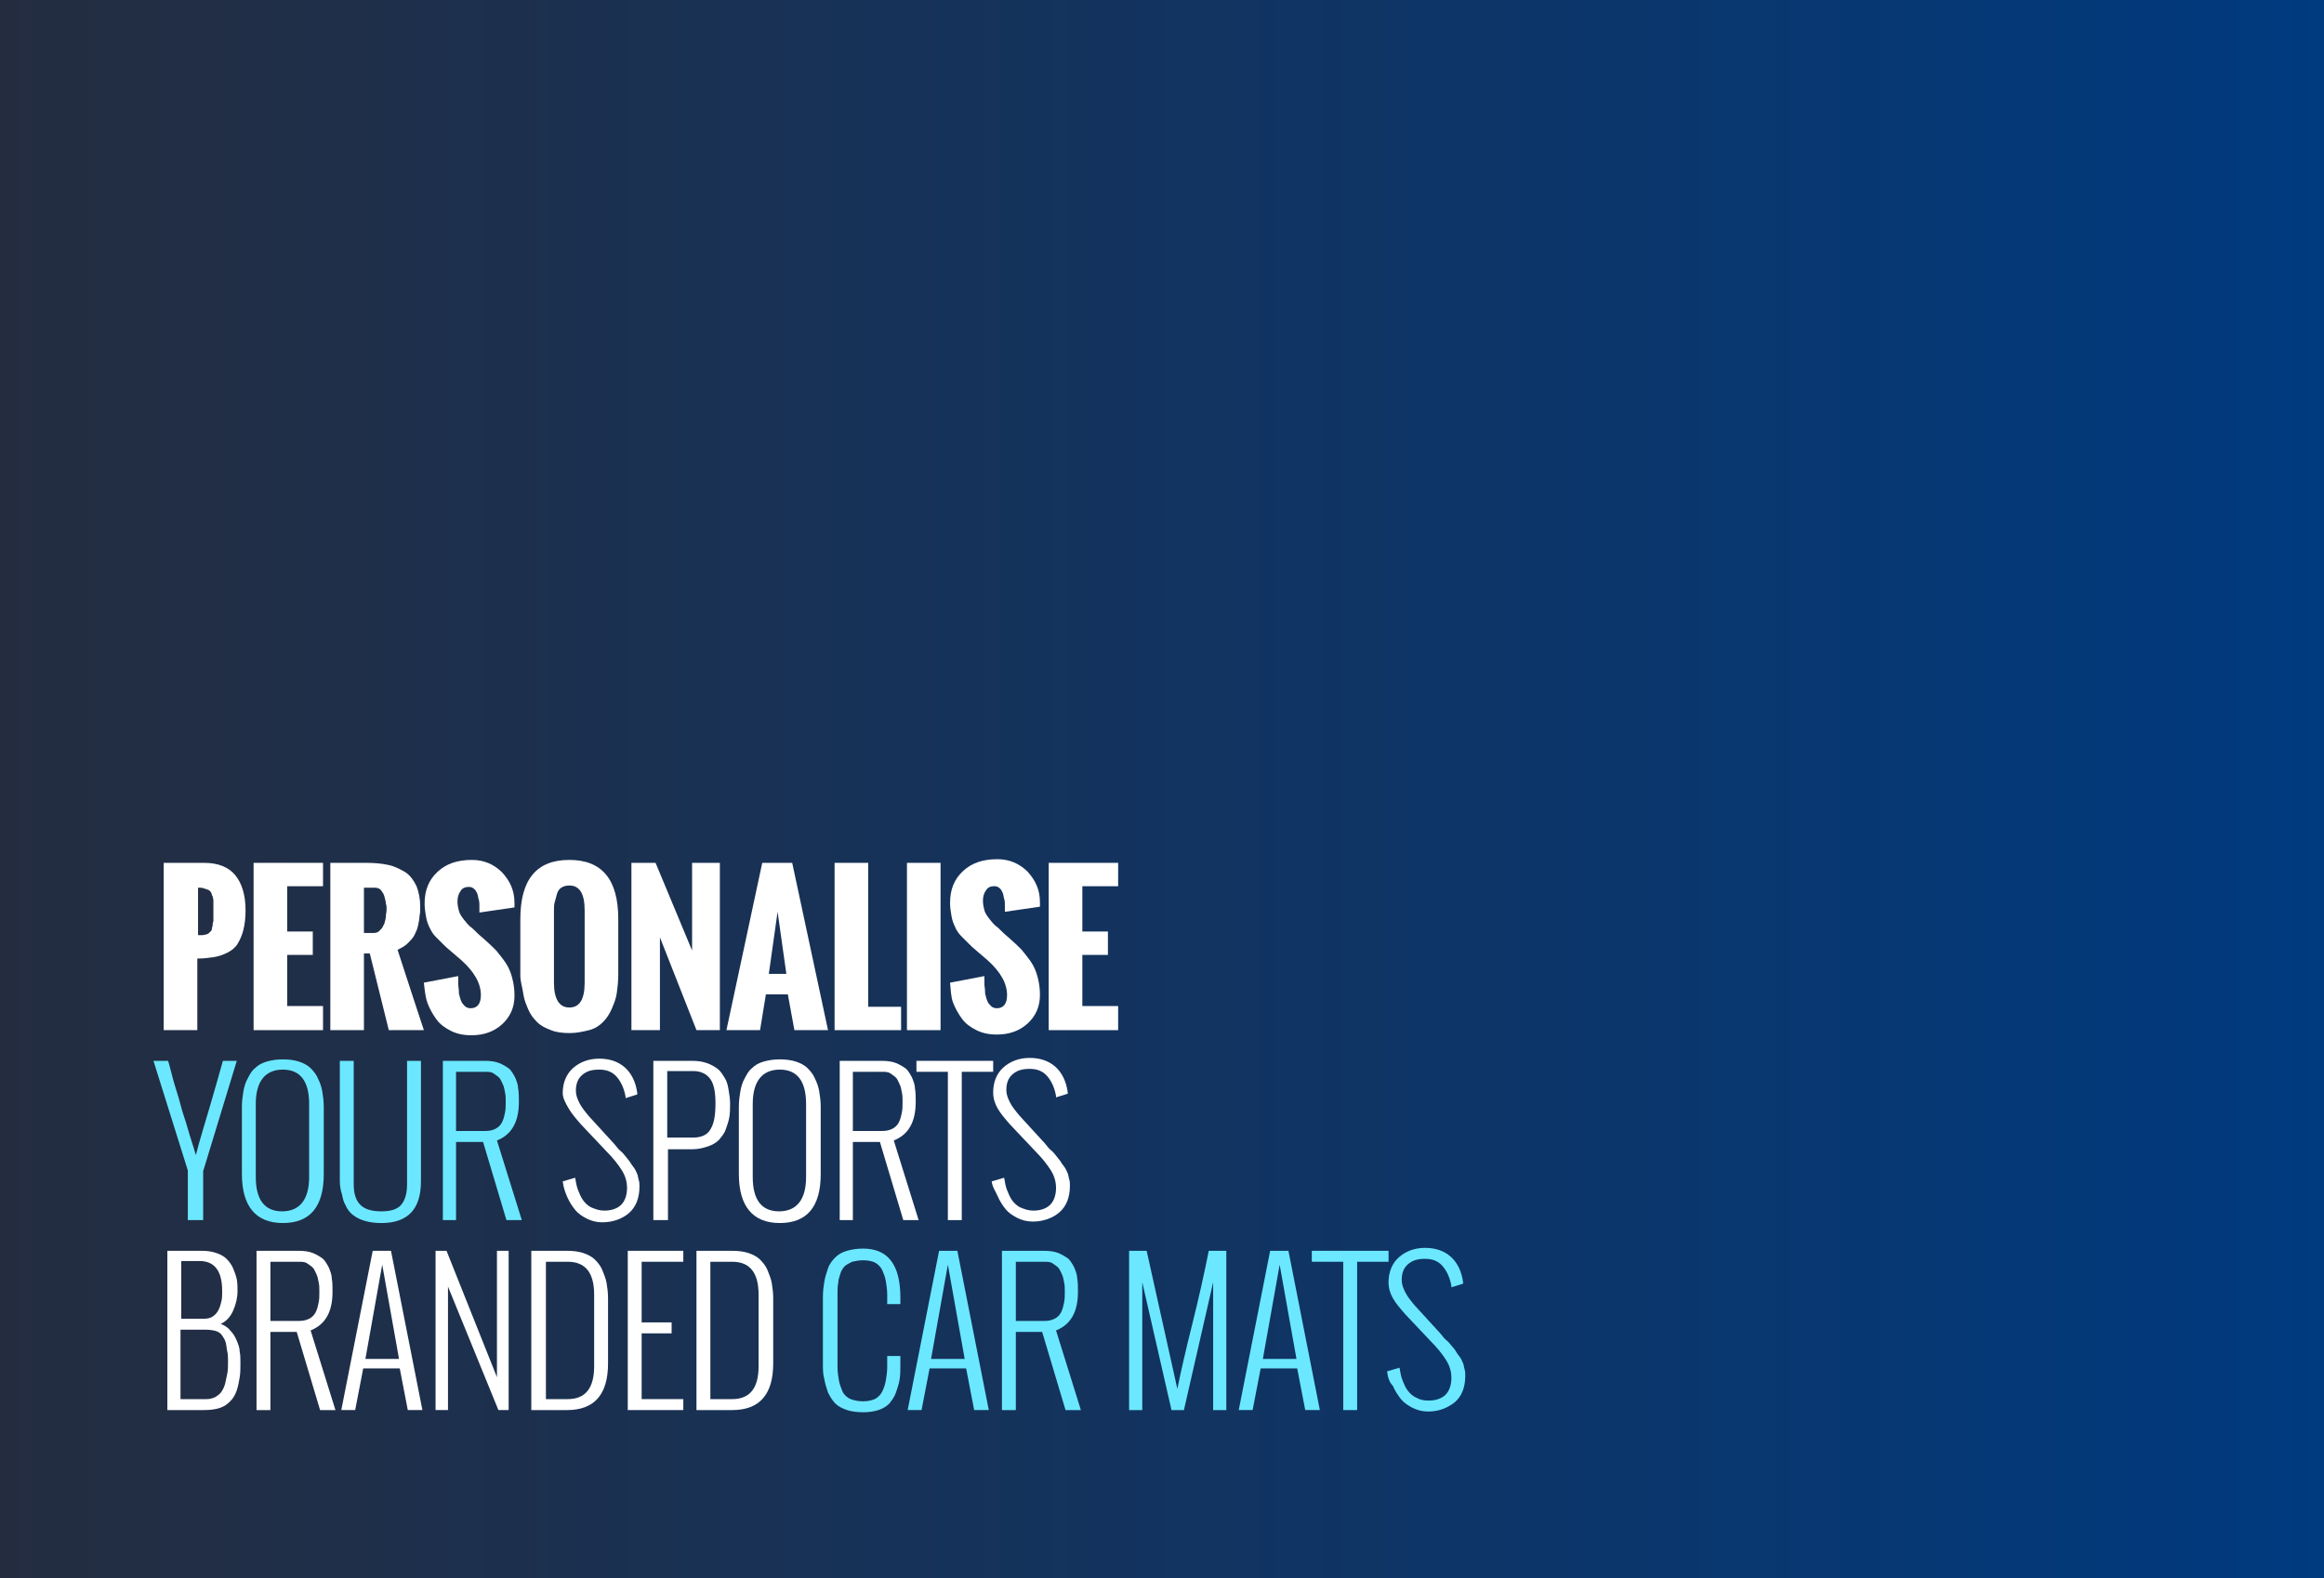 <?xml version="1.0" encoding="UTF-8" standalone="no"?>
<!-- Generator: Adobe Illustrator 19.0.0, SVG Export Plug-In . SVG Version: 6.00 Build 0)  -->
<svg id="Layer_1" style="enable-background:new -28 -71 318 216" xmlns="http://www.w3.org/2000/svg" xml:space="preserve" viewBox="-28 -71 318 216" version="1.1" y="0px" x="0px" xmlns:xlink="http://www.w3.org/1999/xlink">
<rect x="-28" y="-71" width="318" height="216" fill="#808080" stroke="none"/>
<style type="text/css">
	.st0{fill:url(#XMLID_3_);}
	.st1{fill:#FFFFFF;}
	.st2{fill:#6BE8FF;}
</style>
<linearGradient id="XMLID_3_" y2="37" gradientUnits="userSpaceOnUse" x2="290.2" y1="37" x1="-28">
	<stop stop-color="#242D40" offset="0"/>
	<stop stop-color="#003A7F" offset="1"/>
</linearGradient>
<rect id="XMLID_2_" class="st0" height="216" width="318.2" y="-71" x="-28"/>
	<path class="st1" d="m-5.6 70v-22.9h5.5c2 0 3.4 0.6 4.3 1.7s1.4 2.7 1.4 4.8c0 1-0.1 1.9-0.3 2.7s-0.5 1.4-0.8 1.9-0.8 0.9-1.4 1.2c-0.6 0.3-1.2 0.5-1.8 0.6-0.7 0.1-1.4 0.2-2.3 0.2v9.8h-4.6zm4.6-13h0.7c0.2 0 0.4-0.1 0.5-0.1s0.3-0.1 0.4-0.2 0.2-0.2 0.3-0.3 0.1-0.3 0.1-0.4c0.1-0.2 0.1-0.3 0.1-0.4s0-0.3 0.1-0.5v-0.6-0.7-0.2-0.7-0.6c0-0.3-0.1-0.5-0.1-0.6-0.1-0.1-0.1-0.3-0.2-0.5s-0.2-0.3-0.4-0.4-0.3-0.1-0.6-0.2c-0.2-0.1-0.5-0.1-0.8-0.1v6.5z"/>
	<path class="st1" d="m6.7 70v-22.9h9.5v3.2h-4.9v6.2h3.5v3.2h-3.5v7h4.9v3.3h-9.5z"/>
	<path class="st1" d="m17.2 70v-22.9h5c1.1 0 2.1 0.1 3 0.3s1.6 0.6 2.3 1c0.7 0.5 1.1 1.1 1.5 1.9 0.3 0.8 0.5 1.7 0.5 2.8 0 0.5 0 0.9-0.1 1.3 0 0.4-0.1 0.8-0.2 1.3s-0.3 0.9-0.5 1.3-0.5 0.7-0.9 1.1-0.8 0.6-1.4 0.9c1.4 4.3 2.6 8 3.6 11h-4.8l-2.6-10.5h-0.8v10.5h-4.6zm4.6-13.3h1.3c0.4 0 0.7-0.1 0.9-0.4 0.3-0.2 0.4-0.5 0.6-0.9 0.1-0.4 0.2-0.7 0.2-1s0.1-0.6 0.1-0.9c0-0.3 0-0.6-0.1-0.8 0-0.3-0.1-0.6-0.2-1s-0.3-0.6-0.5-0.9c-0.2-0.2-0.5-0.3-0.8-0.3h-1.5v6.2z"/>
	<path class="st1" d="m30 63.5l4.7-0.9v1.2s0.1 0.7 0.1 1.2c0.1 0.4 0.2 0.8 0.3 1 0.1 0.3 0.3 0.5 0.5 0.7s0.5 0.3 0.8 0.3c0.9 0 1.4-0.6 1.4-1.8 0-1.6-0.9-3.2-2.7-4.8l-1.4-1.2c-0.5-0.4-0.8-0.7-1.1-1s-0.6-0.6-1-1-0.6-0.8-0.8-1.2c-0.2-0.4-0.4-0.9-0.5-1.5s-0.2-1.2-0.2-1.8c0-1.9 0.6-3.3 1.8-4.4s2.7-1.6 4.7-1.6c1.6 0 3 0.6 4.1 1.7 1.1 1.2 1.7 2.5 1.7 4.2v0.2 0.4l-4.8 0.7v-0.4-0.5c0-0.3 0-0.6-0.1-0.9s-0.1-0.6-0.2-0.8-0.2-0.5-0.5-0.7-0.4-0.2-0.7-0.2c-0.5 0-0.9 0.2-1.1 0.6-0.3 0.4-0.4 0.9-0.4 1.4s0.1 0.9 0.2 1.3 0.4 0.8 0.7 1.2 0.6 0.7 0.8 0.9c0.3 0.2 0.6 0.5 1 0.9s0.7 0.6 0.9 0.8c0.7 0.6 1.2 1.1 1.7 1.6 0.4 0.5 0.9 1.1 1.3 1.7s0.7 1.3 0.9 2.1 0.3 1.5 0.3 2.4c0 1.6-0.6 2.9-1.7 3.9s-2.5 1.5-4.2 1.5c-1.1 0-2-0.2-2.8-0.6s-1.5-0.9-2-1.6-0.9-1.4-1.2-2.2-0.4-1.9-0.5-2.8z"/>
	<path class="st1" d="m43.2 62.5v-7.7c0-5.4 2.2-8.1 6.7-8.1s6.7 2.7 6.7 8.1v7.6c0 0.9-0.1 1.8-0.2 2.5-0.1 0.8-0.4 1.5-0.7 2.2s-0.7 1.3-1.2 1.8c-0.5 0.5-1.1 0.9-1.9 1.1s-1.7 0.4-2.6 0.4c-1 0-1.9-0.1-2.6-0.4-0.8-0.3-1.4-0.6-1.9-1.1s-0.9-1-1.2-1.7-0.6-1.4-0.7-2.2-0.4-1.6-0.4-2.5zm8.8 1v-9.9c0-2.3-0.7-3.4-2.1-3.4-0.4 0-0.8 0.1-1.1 0.3s-0.5 0.5-0.6 0.9-0.2 0.7-0.3 1.1-0.1 0.7-0.1 1.1v9.9c0 2.2 0.7 3.4 2.1 3.4s2.1-1.1 2.1-3.4z"/>
	<path class="st1" d="m58.4 70v-22.9h3.3l5 12v-12h3.8v22.9h-3.2l-5-12.7v12.7h-3.9z"/>
	<path class="st1" d="m71.4 70l4.9-22.9h4.1l4.9 22.9h-4.6l-0.9-4.9h-3l-0.8 4.9h-4.6zm5.8-7.7h2.4l-1.2-8.5-1.2 8.5z"/>
	<path class="st1" d="m86.2 70v-22.9h4.6v19.7h4.5v3.2h-9.1z"/>
	<path class="st1" d="m96.1 70v-22.9h4.6v22.9h-4.6z"/>
	<path class="st1" d="m102 63.5l4.7-0.9v1.2s0.1 0.7 0.1 1.2c0.1 0.4 0.2 0.8 0.3 1 0.1 0.3 0.3 0.5 0.5 0.7s0.5 0.3 0.8 0.3c0.9 0 1.4-0.6 1.4-1.8 0-1.6-0.9-3.2-2.7-4.8l-1.4-1.2c-0.5-0.4-0.8-0.7-1.1-1s-0.6-0.6-1-1-0.7-0.8-0.9-1.3c-0.2-0.4-0.4-0.9-0.5-1.5s-0.2-1.2-0.2-1.8c0-1.9 0.6-3.3 1.8-4.4s2.7-1.6 4.7-1.6c1.6 0 3 0.6 4.1 1.7 1.1 1.2 1.7 2.5 1.7 4.2v0.2 0.4l-4.8 0.7v-0.4-0.5c0-0.3 0-0.6-0.1-0.9s-0.1-0.6-0.2-0.8-0.2-0.5-0.5-0.7-0.4-0.2-0.7-0.2c-0.5 0-0.9 0.2-1.1 0.6-0.3 0.4-0.4 0.9-0.4 1.4s0.1 0.9 0.2 1.3 0.4 0.8 0.7 1.2 0.6 0.7 0.8 0.9c0.3 0.2 0.6 0.5 1 0.9s0.7 0.6 0.9 0.8c0.7 0.6 1.2 1.1 1.7 1.6 0.4 0.5 0.9 1.1 1.3 1.7s0.7 1.3 0.9 2.1 0.3 1.5 0.3 2.4c0 1.6-0.6 2.9-1.7 3.9s-2.5 1.5-4.2 1.5c-1.1 0-2-0.2-2.8-0.6s-1.5-0.9-2-1.6-0.9-1.4-1.2-2.2-0.3-1.8-0.4-2.7z"/>
	<path class="st1" d="m115.5 70v-22.9h9.5v3.2h-4.9v6.2h3.5v3.2h-3.5v7h4.9v3.3h-9.5z"/>
	<path class="st2" d="m-2.3 96v-6.8l-4.7-15h2c0.2 0.6 0.4 1.5 0.7 2.6s0.7 2.2 1 3.4 0.7 2.2 1 3.3c0.3 1.1 0.6 1.9 0.8 2.6l0.3 1c0.5-2 1.2-4.2 1.9-6.6s1.3-4.5 1.8-6.3h1.9l-4.6 15.1v6.7h-2.1z"/>
	<path class="st2" d="m5.1 89.7v-9.2c0-0.8 0.1-1.5 0.2-2.1s0.3-1.3 0.6-1.8c0.3-0.6 0.6-1.1 1-1.4 0.4-0.4 0.9-0.7 1.6-0.9s1.4-0.3 2.2-0.3 1.6 0.1 2.2 0.3 1.2 0.5 1.6 0.9c0.4 0.4 0.8 0.9 1 1.4 0.3 0.6 0.5 1.2 0.6 1.8s0.2 1.3 0.2 2.1v9.2c0 4.5-1.9 6.7-5.6 6.7s-5.6-2.3-5.6-6.7zm9.2 0.4v-10c0-3.1-1.2-4.7-3.6-4.7s-3.7 1.6-3.7 4.7v10c0 3.1 1.2 4.7 3.6 4.7s3.7-1.6 3.7-4.7z"/>
	<path class="st2" d="m18.5 90.6v-16.4h1.9v16.9c0 1.3 0.3 2.2 0.9 2.8s1.5 0.9 2.9 0.9c1.3 0 2.2-0.3 2.7-0.9s0.8-1.5 0.8-2.8v-16.9h1.9v16.5c0 3.8-1.8 5.7-5.4 5.7-0.9 0-1.6-0.1-2.3-0.3s-1.2-0.5-1.6-0.8c-0.4-0.3-0.8-0.8-1-1.3-0.3-0.5-0.4-1-0.5-1.5-0.2-0.6-0.3-1.2-0.3-1.9z"/>
	<path class="st2" d="m32.6 96v-21.8h5.8c0.7 0 1.4 0.1 1.9 0.3s1 0.5 1.4 0.8c0.3 0.3 0.6 0.8 0.8 1.2 0.2 0.5 0.4 1 0.4 1.5 0.1 0.5 0.1 1.1 0.1 1.8 0 2.8-1 4.5-3 5.3l3.4 10.9h-2.1l-3.2-10.7h-3.7v10.7h-1.8zm1.9-12.2h3.9c0.6 0 1-0.1 1.4-0.3s0.7-0.5 0.9-0.9 0.3-0.8 0.4-1.3 0.1-0.9 0.1-1.5c0-0.5 0-0.9-0.1-1.3s-0.1-0.7-0.3-1.1-0.3-0.7-0.5-0.9c-0.2-0.2-0.5-0.4-0.8-0.6s-0.7-0.2-1.2-0.2h-3.9v8.1z"/>
	<path class="st1" d="m49 90.7l1.7-0.5c0.1 0.6 0.2 1.2 0.4 1.7s0.4 1 0.7 1.4c0.3 0.4 0.7 0.8 1.2 1s1 0.4 1.7 0.4c1 0 1.8-0.3 2.3-0.8s0.8-1.3 0.8-2.3c0-0.8-0.2-1.6-0.7-2.4s-1.2-1.7-2.2-2.7l-3.4-3.6c-0.7-0.8-1.3-1.5-1.7-2.2s-0.8-1.4-0.8-2.1c0-1.4 0.5-2.6 1.4-3.4s2.1-1.3 3.6-1.3c1.4 0 2.6 0.4 3.5 1.2s1.5 2 1.7 3.5v0.2l-1.6 0.5v-0.2c-0.2-1.1-0.6-2-1.2-2.7s-1.4-1-2.4-1c-1 0-1.7 0.2-2.3 0.7s-0.9 1.2-0.9 2.2c0 0.6 0.2 1.1 0.5 1.7s0.8 1.2 1.3 1.8l3.2 3.5c0.1 0.1 0.3 0.3 0.6 0.7s0.6 0.6 0.7 0.7 0.3 0.3 0.6 0.7 0.5 0.6 0.6 0.8c0.1 0.2 0.3 0.4 0.5 0.7s0.3 0.6 0.4 0.8 0.1 0.5 0.2 0.8 0.1 0.6 0.1 0.9c0 1.6-0.5 2.8-1.4 3.6s-2.2 1.3-3.7 1.3c-0.8 0-1.5-0.2-2.1-0.5s-1.2-0.7-1.6-1.2-0.8-1.1-1.1-1.8-0.5-1.3-0.6-2.1z"/>
	<path class="st1" d="m61.4 96v-21.8h5.3c0.8 0 1.4 0.1 2 0.3s1.1 0.5 1.5 0.8 0.7 0.8 1 1.3 0.4 1 0.5 1.6c0.1 0.6 0.2 1.2 0.2 1.8 0 0.7 0 1.3-0.1 1.9s-0.3 1.1-0.5 1.7-0.6 1-0.9 1.4c-0.4 0.4-0.9 0.7-1.5 0.9s-1.3 0.4-2.1 0.4h-3.4v9.7h-2zm1.9-11.3h3.6c1.1 0 1.9-0.4 2.3-1.1 0.5-0.8 0.7-1.9 0.7-3.6 0-1.5-0.2-2.6-0.7-3.3s-1.3-1.1-2.3-1.1h-3.6v9.1z"/>
	<path class="st1" d="m73.1 89.7v-9.2c0-0.8 0.1-1.5 0.2-2.1s0.3-1.3 0.6-1.8c0.3-0.6 0.6-1.1 1-1.4 0.4-0.4 0.9-0.7 1.6-0.9s1.4-0.3 2.2-0.3 1.6 0.1 2.2 0.3 1.2 0.5 1.6 0.9c0.4 0.4 0.8 0.9 1 1.4 0.3 0.6 0.5 1.2 0.6 1.8s0.2 1.3 0.2 2.1v9.2c0 4.5-1.9 6.7-5.6 6.7s-5.6-2.3-5.6-6.7zm9.2 0.4v-10c0-3.1-1.2-4.7-3.6-4.7s-3.7 1.6-3.7 4.7v10c0 3.1 1.2 4.7 3.6 4.7s3.7-1.6 3.7-4.7z"/>
	<path class="st1" d="m86.9 96v-21.8h5.8c0.7 0 1.4 0.1 1.9 0.3s1 0.5 1.4 0.8c0.3 0.3 0.6 0.8 0.8 1.2 0.2 0.5 0.4 1 0.4 1.5 0.1 0.5 0.1 1.1 0.1 1.8 0 2.8-1 4.5-3 5.3l3.4 10.9h-2.1l-3.2-10.7h-3.7v10.7h-1.8zm1.9-12.2h3.9c0.6 0 1-0.1 1.4-0.3s0.7-0.5 0.9-0.9 0.3-0.8 0.4-1.3 0.1-0.9 0.1-1.5c0-0.5 0-0.9-0.1-1.3s-0.1-0.7-0.3-1.1-0.3-0.7-0.5-0.9c-0.2-0.2-0.5-0.4-0.8-0.6s-0.7-0.2-1.2-0.2h-3.9v8.1z"/>
	<path class="st1" d="m101.7 96v-20.3h-4.3v-1.5h10.5v1.5h-4.3v20.3h-1.9z"/>
	<path class="st1" d="m107.7 90.7l1.7-0.5c0.1 0.6 0.2 1.2 0.4 1.7s0.4 1 0.7 1.4c0.3 0.4 0.7 0.8 1.2 1s1 0.4 1.7 0.4c1 0 1.8-0.3 2.3-0.8s0.8-1.3 0.8-2.3c0-0.8-0.2-1.6-0.7-2.4s-1.2-1.7-2.2-2.7l-3.4-3.6c-0.7-0.8-1.3-1.5-1.7-2.2s-0.6-1.4-0.6-2.2c0-1.4 0.5-2.6 1.4-3.4s2.1-1.3 3.6-1.3c1.4 0 2.6 0.4 3.5 1.2s1.5 2 1.7 3.5v0.2l-1.6 0.5v-0.2c-0.2-1.1-0.6-2-1.2-2.7s-1.4-1-2.4-1c-1 0-1.7 0.2-2.3 0.7s-0.9 1.2-0.9 2.2c0 0.6 0.2 1.1 0.5 1.7s0.8 1.2 1.3 1.8l3.2 3.5c0.1 0.1 0.3 0.3 0.6 0.7s0.6 0.6 0.7 0.7 0.3 0.3 0.6 0.7 0.5 0.6 0.6 0.8c0.1 0.2 0.3 0.4 0.5 0.7s0.3 0.6 0.4 0.8 0.1 0.5 0.2 0.8 0.1 0.6 0.1 0.9c0 1.6-0.5 2.8-1.4 3.6s-2.2 1.3-3.7 1.3c-0.8 0-1.5-0.2-2.1-0.5s-1.2-0.7-1.6-1.2-0.8-1.1-1.1-1.8-0.7-1.2-0.8-2z"/>
	<path class="st1" d="m-5.1 122v-21.8h4.7c0.8 0 1.4 0.1 2 0.3s1.1 0.5 1.4 0.8 0.7 0.8 0.9 1.3 0.4 1 0.5 1.5 0.1 1.1 0.1 1.6c0 0.9-0.2 1.8-0.6 2.7s-1 1.5-1.7 1.8c0.5 0.2 1 0.5 1.3 0.9 0.4 0.4 0.7 0.9 0.9 1.4s0.4 1 0.4 1.5c0.1 0.5 0.1 1 0.1 1.5 0 0.8 0 1.4-0.1 2s-0.2 1.2-0.4 1.8c-0.2 0.6-0.5 1.1-0.9 1.5s-0.8 0.7-1.4 0.9-1.3 0.3-2.2 0.3h-5zm1.9-12.5h3.1c0.5 0 0.9-0.1 1.2-0.3s0.6-0.5 0.8-0.9 0.3-0.8 0.4-1.2 0.1-0.9 0.1-1.4c0-2.7-1-4.1-3.1-4.1h-2.5v7.9zm0 11h3.5c0.4 0 0.8-0.1 1.2-0.3 0.3-0.2 0.6-0.4 0.8-0.7s0.4-0.7 0.5-1.1 0.2-0.9 0.3-1.4 0.1-1 0.1-1.6c0-0.5 0-1-0.1-1.4s-0.1-0.8-0.2-1.2-0.3-0.7-0.5-1c-0.2-0.3-0.5-0.5-0.8-0.6s-0.9-0.2-1.4-0.2h-3.5v9.5z"/>
	<path class="st1" d="m7.1 122v-21.8h5.8c0.7 0 1.4 0.1 1.9 0.3s1 0.5 1.4 0.8c0.3 0.3 0.6 0.8 0.8 1.2 0.2 0.5 0.4 1 0.4 1.5 0.1 0.5 0.1 1.1 0.1 1.8 0 2.8-1 4.5-3 5.3l3.4 10.9h-2.1l-3.2-10.7h-3.6v10.7h-1.9zm1.9-12.2h3.9c0.6 0 1-0.1 1.4-0.3s0.7-0.5 0.9-0.9 0.3-0.8 0.4-1.3 0.1-0.9 0.1-1.5c0-0.5 0-0.9-0.1-1.3s-0.1-0.7-0.3-1.1-0.3-0.7-0.5-0.9c-0.2-0.2-0.5-0.4-0.8-0.6s-0.7-0.2-1.2-0.2h-3.8v8.1z"/>
	<path class="st1" d="m20.6 122h-1.9l4.3-21.8h2.5l4.3 21.8h-2l-1.1-5.7h-5l-1.1 5.7zm1.4-7h4.6l-2.3-12.9-2.3 12.9z"/>
	<path class="st1" d="m31.6 122v-21.8h1.5l6.9 17.3v-17.3h1.6v21.8h-1.4l-6.9-16.9v16.9h-1.7z"/>
	<path class="st1" d="m44.7 122v-21.8h4.9c0.8 0 1.6 0.1 2.2 0.3s1.2 0.5 1.6 0.9 0.8 0.9 1 1.4 0.5 1.2 0.6 1.8 0.2 1.3 0.2 2.1v8.9c0 4.3-1.9 6.4-5.6 6.4h-4.9zm2-1.5h3c2.4 0 3.6-1.5 3.6-4.5v-9.8c0-3-1.2-4.5-3.6-4.5h-3v18.8z"/>
	<path class="st1" d="m57.9 122v-21.8h7.6v1.5h-5.7v8.3h4.1v1.5h-4.1v9h5.7v1.5h-7.6z"/>
	<path class="st1" d="m67.3 122v-21.8h4.9c0.8 0 1.6 0.1 2.2 0.3s1.2 0.5 1.6 0.9 0.8 0.9 1 1.4 0.5 1.2 0.6 1.8 0.2 1.3 0.2 2.1v8.9c0 4.3-1.9 6.4-5.6 6.4h-4.9zm1.9-1.5h3c2.4 0 3.6-1.5 3.6-4.5v-9.8c0-3-1.2-4.5-3.6-4.5h-3v18.8z"/>
	<path class="st2" d="m84.6 115.7v-9.2c0-0.8 0.1-1.5 0.2-2.1s0.3-1.2 0.5-1.8 0.6-1.1 1-1.5c0.4-0.4 0.9-0.7 1.6-0.9s1.4-0.3 2.2-0.3c3.4 0 5.1 2.2 5.1 6.7v0.9h-1.8v-1.3c0-0.7-0.1-1.3-0.2-1.9s-0.3-1-0.5-1.5c-0.2-0.4-0.6-0.8-1-1s-1-0.3-1.6-0.3-1 0.1-1.5 0.2c-0.4 0.2-0.8 0.4-1 0.6s-0.5 0.6-0.6 1-0.3 0.8-0.3 1.3c-0.1 0.4-0.1 1-0.1 1.5v10c0 0.7 0.1 1.3 0.2 1.9 0.1 0.5 0.3 1 0.5 1.5 0.2 0.4 0.6 0.8 1.1 1s1.1 0.3 1.7 0.3 1.1-0.1 1.6-0.3c0.4-0.2 0.8-0.6 1-1s0.4-0.9 0.5-1.5 0.2-1.2 0.2-1.9v-1.5h1.8v1.1c0 0.8 0 1.5-0.1 2.1s-0.3 1.2-0.5 1.8c-0.2 0.6-0.6 1.1-0.9 1.5-0.4 0.4-0.9 0.7-1.5 0.9s-1.3 0.3-2.1 0.3-1.6-0.1-2.2-0.3-1.2-0.5-1.6-0.9-0.7-0.9-1-1.5c-0.2-0.6-0.4-1.2-0.5-1.8-0.2-0.7-0.2-1.4-0.2-2.1z"/>
	<path class="st2" d="m98.1 122h-1.9l4.3-21.8h2.5l4.3 21.8h-2l-1.1-5.7h-5l-1.1 5.7zm1.3-7h4.6l-2.3-12.9-2.3 12.9z"/>
	<path class="st2" d="m109.1 122v-21.8h5.8c0.7 0 1.4 0.1 1.9 0.3s1 0.5 1.4 0.8c0.3 0.3 0.6 0.8 0.8 1.2 0.2 0.5 0.4 1 0.4 1.5 0.1 0.5 0.1 1.1 0.1 1.8 0 2.8-1 4.5-3 5.3l3.4 10.9h-2.1l-3.2-10.7h-3.6v10.7h-1.9zm1.9-12.2h3.9c0.6 0 1-0.1 1.4-0.3s0.7-0.5 0.9-0.9 0.3-0.8 0.4-1.3 0.1-0.9 0.1-1.5c0-0.5 0-0.9-0.1-1.3s-0.1-0.7-0.3-1.1-0.3-0.7-0.5-0.9c-0.2-0.2-0.5-0.4-0.8-0.6s-0.7-0.2-1.2-0.2h-3.8v8.1z"/>
	<path class="st2" d="m126.5 122v-21.8h2.4l4.2 18.9c0.5-2.5 1.2-5.5 2.1-9.1s1.6-6.8 2.2-9.8h2.4v21.8h-1.8v-17.5l-4 17.5h-1.7l-4-17.5v17.5h-1.8z"/>
	<path class="st2" d="m143.4 122h-1.9l4.3-21.8h2.5l4.3 21.8h-2l-1.1-5.7h-5l-1.1 5.7zm1.4-7h4.6l-2.3-12.9-2.3 12.9z"/>
	<path class="st2" d="m155.8 122v-20.3h-4.3v-1.5h10.5v1.5h-4.3v20.3h-1.9z"/>
	<path class="st2" d="m161.8 116.7l1.7-0.5c0.1 0.6 0.2 1.2 0.4 1.7s0.4 1 0.7 1.4 0.7 0.8 1.2 1c0.5 0.3 1 0.4 1.7 0.4 1 0 1.8-0.3 2.3-0.8s0.8-1.3 0.8-2.3c0-0.8-0.2-1.6-0.7-2.4s-1.2-1.7-2.2-2.7l-3.4-3.6c-0.7-0.8-1.3-1.5-1.7-2.2s-0.6-1.4-0.6-2.2c0-1.4 0.5-2.6 1.4-3.4s2.1-1.3 3.6-1.3c1.4 0 2.6 0.4 3.5 1.2s1.5 2 1.7 3.5v0.2l-1.6 0.5v-0.2c-0.2-1.1-0.6-2-1.2-2.7s-1.4-1-2.4-1-1.7 0.2-2.3 0.7-0.9 1.2-0.9 2.2c0 0.6 0.2 1.1 0.5 1.7s0.8 1.2 1.3 1.8l3.2 3.5c0.1 0.1 0.3 0.3 0.6 0.7s0.6 0.6 0.7 0.7 0.3 0.3 0.6 0.7c0.3 0.3 0.5 0.6 0.6 0.8s0.3 0.4 0.5 0.7 0.3 0.6 0.4 0.8 0.1 0.5 0.2 0.8 0.1 0.6 0.1 0.9c0 1.6-0.5 2.8-1.4 3.6-1 0.8-2.2 1.3-3.7 1.3-0.8 0-1.5-0.2-2.1-0.5s-1.2-0.7-1.6-1.2-0.8-1.1-1.1-1.8c-0.5-0.5-0.7-1.2-0.8-2z"/>
</svg>
